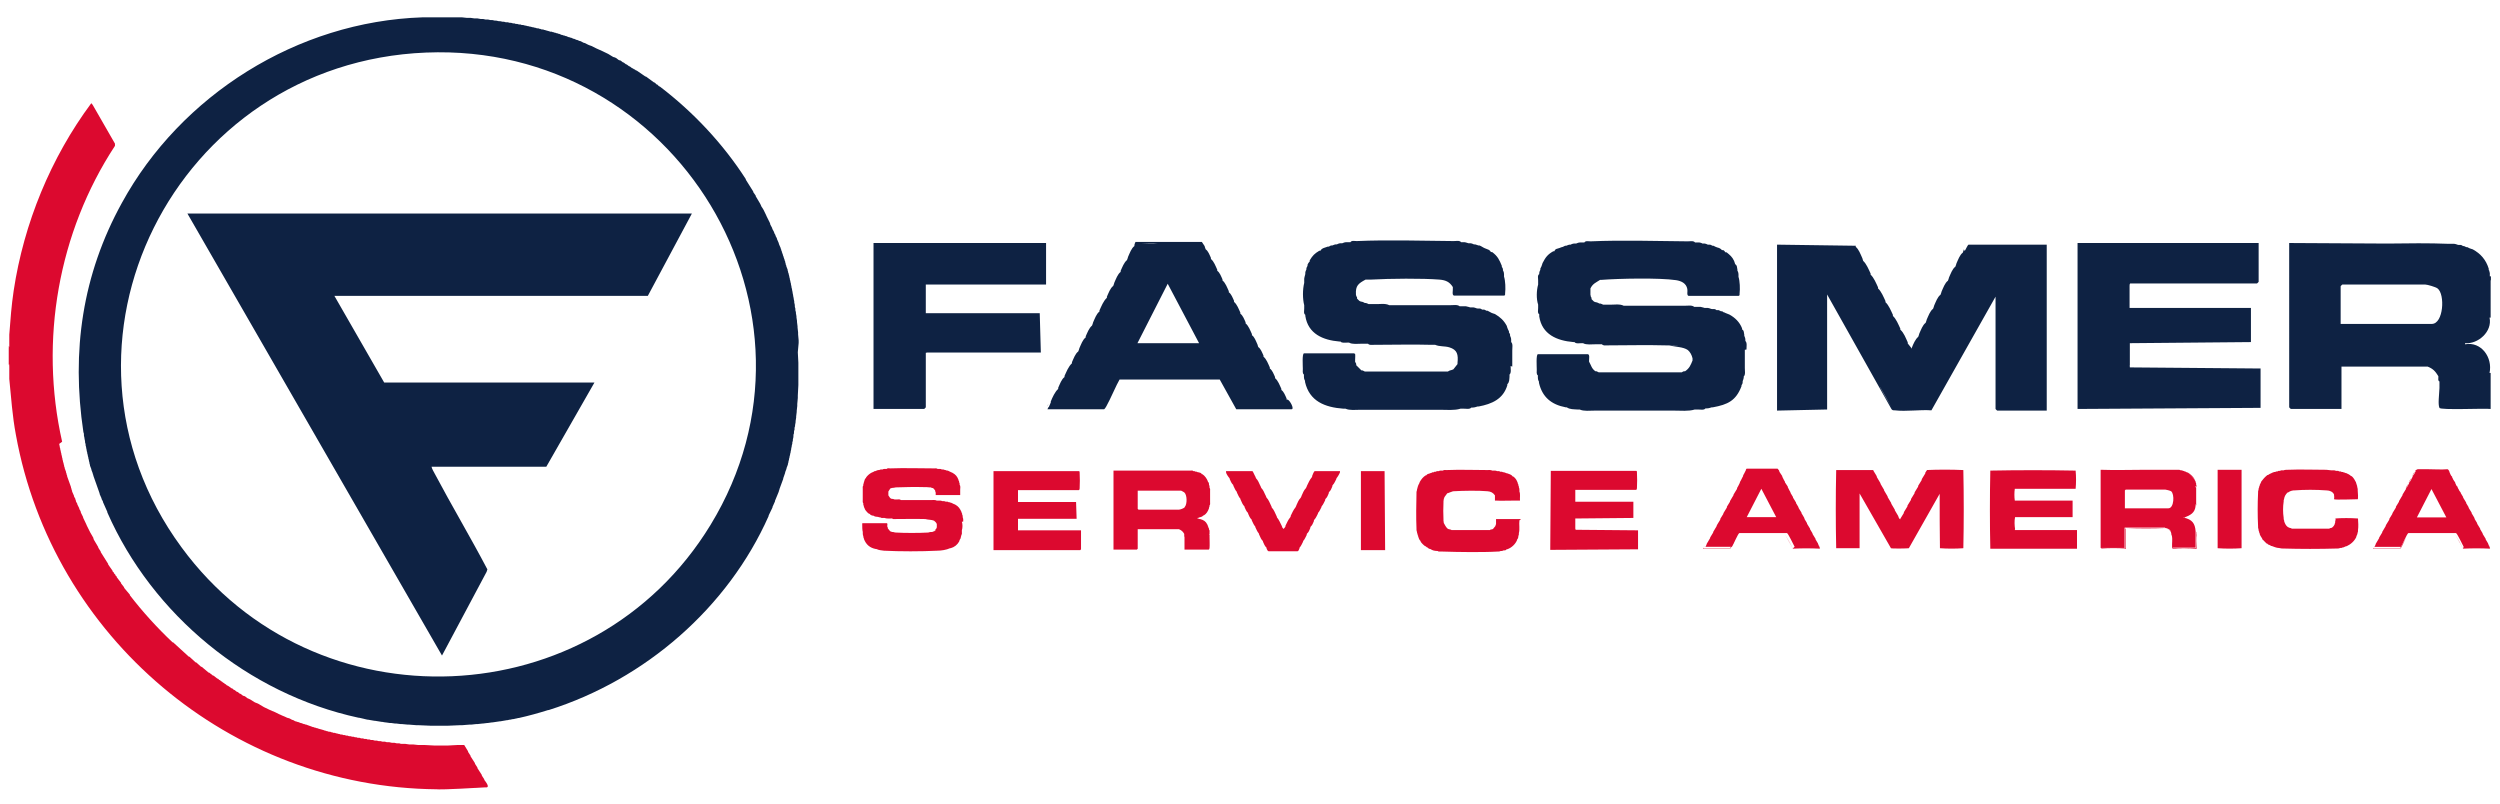 <svg xmlns="http://www.w3.org/2000/svg" viewBox="0 0 908.4 292"><defs><style>.st0{fill:#0e2243}.st1{fill:#dc092f}</style></defs><path d="m21.5 161.3.2.9v.2l.2.7v.2l.2.7v.2l.2.7v.2l.2.7v.2l.2.7v.2l.2.7v.2l.2.5v.2l.2.7v.2l.2.5v.2l.5 1.4v.2l.2.5v.2l.2.5v.2l1.4 3.9v.2l.2.5v.2l.2.5v.2l.7 1.6v.2l.5.9v.2l.2.5v.2l.5.9v.2l.7 1.4v.2l.5.9c0 .2.1.5.2.7l.7 1.4v.2l1.1 2.3c.2.4.3.8.5 1.1.6 1.3 1.3 2.6 2.1 3.9 0 .2.1.4.2.7l1.6 2.7v.2l.9 1.4v.2l2.7 4.3v.2l1.6 2.3v.2l.5.5v.2l.5.5v.2l.5.5v.2l1.6 2.1v.2l1.1 1.4v.2l2.1 2.5v.2c4.7 6.1 9.9 11.8 15.5 17.1h.2l5.7 5.2h.2l2.3 2.1h.2l1.8 1.6h.2l2.5 2.1h.2l1.4 1.1h.2l1.4 1.1h.2l.5.5h.2l.5.5h.2l.5.5h.2l.5.5h.2l.5.5h.2l1.6 1.1h.2l.5.5h.2l.9.7h.2l.9.7h.2l.9.7c.2.1.5.1.7.2l.9.7c.4.2.8.3 1.1.5l1.4.9c.5.3 1.1.4 1.6.7 1.2.8 2.5 1.5 3.9 2.1.7.3 1.3.6 2.1.9l1.4.7c.4.2.8.3 1.1.5l.5.2c.4.2.8.3 1.1.5l.5.2c.2 0 .5.1.7.2l.9.5h.2l.9.5h.2l.5.2c.2 0 .5.1.7.2l.5.2c.2 0 .5.1.7.2l.5.2h.2l.5.2h.2l.5.2c.5.2.9.3 1.4.5l.5.2h.2l.5.2h.2l.5.2h.2l.5.2c.6.2 1.3.3 1.8.5l.5.2h.2l.5.2h.2l.5.2h.5l.5.2h.2l.5.2h.5l.5.2h.2l.7.2h.2l.5.2h.5l.5.2h.5l.5.2h.5l.5.2h.5l.7.2h.5l.5.2h.5l.5.2h.7l.5.2h.7l.5.2h.7l.5.2h.7l.5.2h.7l.7.2h.7l.7.2h.7l.7.2h.9l.7.2h.9l.9.2h.9l.9.2h.9c.4.2.7.2 1.1.2h1.1l1.4.2h1.4l1.8.2h2.3l3.7.2h4.8l3.7-.2h2.3l1.4 2.3v.2l.9 1.4v.2l1.6 2.5v.2l.9 1.4v.2l1.6 2.5v.2l.9 1.4v.2c1.6 2 1.7 2.9.3 2.7l-3.5.2h-.2c-3.5.2-7.1.4-10.5.5s-2.3 0-3.4 0c-75-.7-139.6-55.3-152.9-128.8-1.3-6.9-1.7-13.4-2.4-20.3v-4.5c0-1.5-.2-.5-.2-.6v-5.9c0-1.9.2-.3.2-.6v-4.5c.4-5.4.8-10.7 1.6-16 3.7-24.5 13.5-48.3 28.2-68.1l.5.6 8.1 14.1v.8c-20.6 31.4-27.5 70.8-19.2 107.5Z" class="st1"/><path d="M290.2 124.6v-.9l-.2-2.2v-.7l-.2-1.8v-.4l-.2-1.6v-.4l-.2-1.3v-.4l-.2-1.1v-.4c-.2-.4-.2-.7-.2-1.1v-.2c-.2-.4-.2-.7-.2-1.1v-.2l-.2-.9v-.4l-.2-.9v-.2l-.2-.9v-.2l-.2-.9v-.2l-.2-.9v-.2l-.2-.7v-.2l-.2-.9v-.2l-.2-.7v-.2l-.2-.7v-.2l-.2-.7v-.2l-.2-.7v-.2l-.2-.4v-.2l-.2-.7V98l-.5-1.3v-.2l-.2-.4v-.2l-.2-.7V95l-.2-.4v-.2l-.2-.4v-.2l-.2-.4v-.2l-.2-.4v-.2l-.2-.4V92l-.2-.4v-.2l-.2-.4v-.2l-.2-.4v-.2l-.7-1.6v-.2l-.7-1.6v-.2l-.5-.9v-.2l-.5-.9v-.2l-.7-1.3v-.2l-.7-1.3c0-.2-.1-.5-.2-.7l-1.1-2.2c-.2-.4-.3-.8-.5-1.1-.4-.9-.8-1.7-1.4-2.5-.2-.4-.3-.8-.5-1.1l-1.6-2.7v-.2l-.9-1.3v-.2l-2.7-4.3v-.2c-8.3-12.9-19.1-24.4-31.3-33.7h-.2l-.7-.7h-.2l-.7-.7h-.2l-3-2.2h-.2l-3.2-2.2h-.2l-.5-.4h-.2l-.5-.4h-.2l-.9-.7h-.2l-.9-.7h-.2l-.9-.7h-.2l-.9-.7c-.2 0-.4-.1-.7-.2l-.9-.7c-.3-.2-.7-.3-1.1-.4l-1.8-1.1c-1.4-.7-2.9-1.4-4.3-2l-1.8-.9c-.4-.1-.8-.3-1.1-.4l-1.4-.7h-.2l-1.4-.7h-.2l-.9-.4h-.2l-.9-.4h-.2l-.9-.4h-.2l-.5-.2h-.2l-.9-.4h-.2l-.5-.2h-.2l-.5-.2h-.2l-.9-.4h-.2l-.5-.2h-.2l-.5-.2h-.2l-.5-.2h-.2l-.5-.2h-.5l-.5-.2h-.2l-.5-.2h-.2l-.5-.2h-.2l-.5-.2h-.5l-.5-.2h-.2l-.5-.2h-.5l-.5-.2h-.2l-.7-.2h-.2l-.7-.2h-.2l-.7-.2h-.2l-.7-.2h-.2l-.7-.2h-.5l-.5-.2h-.5l-.7-.2h-.5l-.5-.2h-.5l-.7-.2h-.5l-.7-.2h-.7l-.7-.2h-.5l-.9-.2h-.5l-.9-.2h-.5l-.9-.2h-.7l-.9-.2h-.9l-.9-.2h-.9l-1.1-.2h-1.1l-1.4-.2h-1.4l-1.8-.2H153.5C108 7.8 65.7 34.6 44.3 73.7c-14.4 26.1-18.4 54-14 83.3.2.4.2.7.2 1.1v.2l.2.9v.2l.2.9v.4l.2.7v.4l.2.7v.2l.2.9v.2l.2.7v.2l.2.7v.2l.2.7v.2l.2.7v.2l.2.7v.2l.2.7v.2l.5 1.3v.2l.5 1.3v.2l.2.4v.2l2.3 6.5v.2l.7 1.6v.2l.5.9v.2L39 186v.2c16.3 37.1 51.1 65.9 91.3 74.6h.2l3 .7h.2l2.3.4h.2l2.5.4h.2l1.1.2h.2l1.4.2h.5l1.4.2h.5l1.6.2h.5l2.1.2h.5l2.5.2h.7l4.6.2h6.2l4.6-.2h.7l2.5-.2h.7l1.8-.2h.5l1.8-.2h.2l1.6-.2h.2l1.4-.2h.2l2.7-.4h.2l2.3-.4h.2l.9-.2h.2l.9-.2h.2l1.8-.4h.2c3.6-.8 7.2-1.8 10.7-2.9h.2c35.1-11.1 65.1-37.2 79.9-70.5v-.2l1.4-2.9v-.2l.9-2v-.2l1.4-3.4v-.2l.2-.4v-.2l1.4-3.8v-.2l.7-2v-.2l.5-1.3v-.2l.5-1.3v-.2l.2-.7v-.2l.2-.7v-.2l.2-.7v-.2l.2-.7v-.2l.2-.7v-.2l.2-.9v-.2l.2-.9v-.2l.2-.7v-.4l.2-.7v-.4l.2-.9v-.2c0-.4 0-.8.2-1.1v-.2c0-.4 0-.8.2-1.1v-.2c0-.4 0-.8.2-1.1v-.4l.2-1.1v-.4l.2-1.3v-.4l.2-1.6v-.4l.2-1.8v-.7l.2-2.2v-.9l.2-3.8v-8.1l-.2-3.8Zm-32 66.1c-42.5 69.8-143.9 74.2-192.3 8.1-53.9-73.4-2.5-176 88.9-179.7 90.9-3.7 150.4 94.5 103.4 171.6Z" class="st0"/><path d="m251.4 77.6-16 29.9H121.5l18.1 31.5H216l-17.5 30.6h-41.7c.2.8.7 1.7 1.1 2.4 6.2 11.7 13 23.1 19.2 34.9l-.3.9-16.2 30.4L68.1 77.6h183.3ZM634.6 127c0-1 .3-2.5-.4-3.1v-.4c0-.8-.3-1.1-.4-1.5v-.4c-.2-.7 0-1.5-.8-1.9v-.4c-.9-2.3-2.6-3.9-4.6-5-.4-.2-1.4-.5-1.9-.8h-.2c-.2-.2-.3-.3-.6-.4h-.4s-.3-.2-.8-.4h-.8s-.2-.3-.8-.4h-.8c-.4 0-.8-.3-1.5-.4h-1.2c-.1 0-.8-.3-1.5-.4h-2.3c-.8-.7-2.4-.4-3.5-.4H590c-1.5-.8-3.7-.3-5.4-.4h-2.1c-.3-.2-.7-.3-1-.4h-.4s-.4-.3-.8-.4c-.4-.1-.8-.1-1.2-.4l-.8-.8v-.4c0-.2-.2-.4-.3-.6v-.2c-.1-.1 0-.3-.1-.4v-2.3c.9-1.8 2-2.1 3.5-3.1h.4c6.4-.5 21.1-.8 27.2.1 1.9.3 3.7 1.1 4.1 3.2.2.8-.3 2.2.4 2.5h18.2c.5 0 .4-.6.4-.9.2-1.6.1-4.5-.4-6v-.8c0-.9-.3-1.2-.4-1.5v-.4c-.2-.7 0-1.4-.8-1.9l-.4-1.2c-.7-1.5-1.5-2.1-2.7-3.1h-.4c-.2-.1-.3-.5-.8-.8h-.5c-.2-.2-.4-.5-1.1-.8-.3-.1-.8-.2-1.2-.4-.1 0-.3-.2-.8-.4h-.4s-.2-.2-.8-.4h-.8c-.2 0-.5-.3-1.2-.4h-.8s-.4-.3-1.2-.4h-1.5c-.5-.7-1.9-.4-2.7-.4-11.4-.1-23.9-.5-35.2 0-.7 0-1.9-.3-2.3.4h-1.5c-.8 0-1.3.4-1.5.4h-.8c-.7.1-1 .3-1.2.4h-.4c-.6.1-.8.3-1.2.4h-.4c-.5.2-.7.4-.8.4-.4.1-.8.2-1.2.4-.7.3-1.6.2-1.9 1.2h-.4c-2.1 1.2-2.8 2.2-3.9 4.3-.1.2-.2.8-.4 1.2 0 .1-.2.3-.4.8v.4c0 .2-.3.4-.4 1.2v.4c-.7.4-.4 1.6-.4 2.3v1.5c-.6 2.1-.7 5.2 0 7.3v1.2c0 .7-.3 1.9.4 2.3v.8c1 6.5 6.4 8.8 12.4 9.3h.4c.5.7 1.9.4 2.7.4h.4c1.2.7 3.2.4 4.6.4h2.3c.4.6 1.5.4 2.1.4 7 0 14.1-.2 21.1 0h1.2c1.2 0 2.4 0 3.3.1-1.1 0-2.2 0-3.3-.1 2.3.6 5.1.5 6.8 1.7.8.7 1.4 1.7 1.7 3v.8c-.7 1.7-1.1 2.8-2.7 3.9h-.4c-.5.1-.7.4-.8.4H580.9s-.3-.2-.8-.4h-.4c-1.4-1-1.5-2.1-2.3-3.5v-.4c0-.7.3-2.1-.4-2.3h-18.2c-.7.2-.4 4.6-.4 5.6 0 .7-.2 1.7.4 2.1v.8c0 .9.3 1.2.4 1.5v.4c1.2 5.2 4.5 7.9 9.7 8.9h.4c1.1.8 2.6.7 3.9.8h.8c1.5.7 3.7.4 5.4.4h29c2.3 0 5.2.3 7.4-.4h1.2c.8 0 2.2.3 2.7-.4h.4c.9 0 1.4-.3 1.9-.4h.4c5.4-1 8.4-2.4 10.4-7.7v-.4s.3-.2.4-.8v-.4c0-.4.3-.7.4-1.5v-.4c.7-.6.4-2.1.4-3.1v-6.6ZM773.9 132.9v-8.2l44-.4v-12.4h-44.1v-8c0-.3 0-.6.2-.9h46.1s.6-.5.6-.6V88.3h-65.8v60.3l66.5-.4v-14.3l-47.5-.4c0-.2 0-.5-.1-.7ZM317.4 148.6h18.4s.6-.5.6-.6v-19.8c.2 0 .3 0 .3-.1h41.5l-.4-14.3h-41.4v-10.4h43.7V88.3h-62.7v60.3Zm18.5-45.6v2.3-2.3ZM713.6 90.6c-.1.2-.2.8-.4 1.2-1.1.8-1.7 2.6-2.3 3.9-.1.3-.2.8-.4 1.2-1.1.8-1.7 2.6-2.3 3.9-.1.3-.2.8-.4 1.2-1.1.8-1.7 2.6-2.3 3.9-.1.3-.2.8-.4 1.2-1.1.8-1.7 2.6-2.3 3.9-.1.3-.2.8-.4 1.2-1.1.8-1.7 2.6-2.3 3.9-.1.3-.2.8-.4 1.2-1.1.8-1.7 2.6-2.3 3.9-.1.3-.2.8-.4 1.2-1 .8-1.8 2.6-2.3 3.9v.4l-1.5-1.9v-.4c-.7-1.5-1.4-3.5-2.7-4.6v-.4c-.7-1.5-1.5-3.5-2.7-4.6v-.4c-.7-1.5-1.5-3.5-2.7-4.6v-.4c-.7-1.5-1.5-3.5-2.7-4.6v-.4c-.7-1.5-1.5-3.5-2.7-4.6v-.4c-.7-1.5-1.5-3.5-2.7-4.6-.2-.4-.2-.9-.4-1.2-.6-1.3-1.2-3-2.3-3.9v-.4l-28.6-.4v60.3l18.2-.4V107l23.3 41.5c.3.6.7.6 1.3.6 4.1.5 9.1-.3 13.3 0l23.3-41.3v40.8s.5.6.6.6h18V88.9h-28.4c-.3 0-1.1 1.9-1.4 2.3Zm-30.4 50.1c1.3 2.3 2.7 4.7 4 7.1-1.4-2.3-2.7-4.7-4-7ZM380.5 147.8l.5-1.1c-.2.3-.4.7-.5 1.1ZM467.5 145.2v-.4c-.5-1.1-1-2.5-1.9-3.1v-.4c-.6-1.3-1.2-3-2.3-3.9v-.4c-.5-1.1-1-2.5-1.9-3.1v-.4c-.6-1.3-1.2-3-2.3-3.9v-.4c-.5-1.1-1-2.5-1.9-3.1-.2-.4-.2-.9-.4-1.2-.5-1.1-1-2.5-1.9-3.1v-.4c-.6-1.3-1.2-3-2.3-3.9v-.4c-.5-1.1-1-2.5-1.9-3.1v-.4c-.6-1.3-1.2-3-2.3-3.9v-.4c-.5-1.1-1-2.5-1.9-3.1v-.4c-.6-1.3-1.2-3-2.3-3.9v-.4c-.5-1.1-1-2.5-1.9-3.1V98c-.6-1.3-1.2-3-2.3-3.9v-.4c-.5-1.1-1-2.5-1.9-3.1-.2-.4-.3-.9-.4-1.2l-.5-.6c.2.2.4.5.5.6l-1-1.5h-24.1c-.2.4-.3.7-.4 1.1v.4c-1.1.8-1.7 2.6-2.3 3.9-.1.3-.2.8-.4 1.2-1.1.9-1.7 2.6-2.3 3.9v.4c-1.1.8-1.7 2.6-2.3 3.9-.1.3-.2.8-.4 1.2-1.1.8-1.7 2.6-2.3 3.9v.4c-1.3 1.2-2 3.1-2.7 4.6v.4c-1.1.8-1.7 2.6-2.3 3.9-.1.3-.2.8-.4 1.2-1.1.9-1.7 2.6-2.3 3.9v.4c-1.1.8-1.7 2.6-2.3 3.9-.1.3-.2.8-.4 1.2-1.1.8-1.7 2.6-2.3 3.9v.4c-1.3 1.2-2 3.1-2.7 4.6v.4c-1.1.8-1.7 2.6-2.3 3.9v.4c-1.2 1.1-2.1 3.1-2.7 4.6v.4l-.2.4c0-.1.1-.3.2-.4l-.8 1.8v-.3l-.4.9h20.6c.7-.3 3.1-5.8 4.6-8.9.3-.6.7-1.3 1-1.9h36.4l6 10.8h20.1c1.1 0-.5-3.1-1.4-3.5Zm-46.6-56.7h-6.4c2.1-.1 4.2-.2 6.4 0Zm-7.6 36.2 11-21.6 11.4 21.6h-22.4ZM549.5 133.2v-5.8c0-1 .3-2.5-.4-3.1v-.8c0-.8-.3-1.2-.4-1.5v-.4c-.1-.5-.4-.7-.4-.8v-.4l-.4-.8c-.2-.4-.3-.9-.4-1.2-1.1-2-2.3-3.1-4.3-4.3-.2-.1-.8-.2-1.2-.4-.5-.2-.8-.5-1.5-.8h-.4s-.3-.2-.8-.4h-.8s-.2-.3-.8-.4h-.8c-.4 0-.8-.3-1.5-.4h-1.2c-.1 0-.8-.3-1.5-.4h-2.3c-.8-.7-2.4-.4-3.5-.4h-22.1c-1.5-.8-3.7-.3-5.4-.4h-2.1c-.3-.2-.7-.3-1-.4h-.4s-.4-.3-.8-.4c-.4-.1-.8-.1-1.2-.4l-.8-.8v-.4c0-.2-.2-.4-.3-.5v-.2c-.1-.1-.1-.3-.1-.4-.2-3.2.9-4 3.5-5.4H498c7.1-.4 18.8-.5 25.1 0 2.2.2 3.6.8 4.8 2.7v.4c.1.8-.4 2.5.4 2.7h18.2c.5 0 .4-.6.4-.9.2-1.6.1-4.5-.4-6v-.8c0-.9-.3-1.2-.4-1.5v-.4c-.1-.6-.4-.7-.4-.8v-.4c-.9-2.2-1.5-3.5-3.5-5h-.4c-.1 0-.3-.5-.8-.8-.3-.2-1.4-.5-1.9-.8-.5-.2-.7-.5-1.5-.8h-.4c-.4-.1-.7-.3-1.2-.4h-.4c-.2 0-.5-.3-1.2-.4h-.8c-.2 0-.7-.3-1.5-.4h-1.2c-.5-.7-1.9-.4-2.7-.4-11.4-.1-23.9-.5-35.2 0-.7 0-1.9-.3-2.3.4h-1.5c-.8 0-1.3.4-1.5.4h-.8c-.7.1-1 .4-1.2.4h-.4c-.6.1-.8.3-1.2.4h-.4c-.5.1-.7.4-.8.4h-.4c-1 .4-2.2.5-2.7 1.5h-.4c-1.8 1.1-2.4 1.7-3.5 3.5v.4c-.2.3-.4.3-.8 1.2v.4c0 .1-.2.3-.4.8v.4c0 .3-.3.5-.4 1.2v.4c0 .5-.3 1-.4 1.9v1.5c-.6 2.4-.6 5.8 0 8.1v1.2c0 .7-.3 1.9.4 2.3v.4c1 6.5 6.4 8.8 12.4 9.3h.4c.4.6 1.6.4 2.3.4h.8c1.2.7 3.2.4 4.6.4h2.3c.4.6 1.5.4 2.1.4 7 0 14.1-.2 21.1 0h1.2c1.6.7 3.4.4 5.1.9 3 .9 3.3 2.7 3 5.7v.4l-1.5 1.9c-.4.2-.8.3-1.2.4-.4.1-.7.4-.8.4H495.9s-.3-.2-.8-.4h-.4l-1.9-1.9v-.4c-.1-.5-.4-.7-.4-.8v-.8c0-.6.1-1.4 0-2.1l-.4-.2h-18.2c-.7.2-.4 4.6-.4 5.6 0 .7-.2 1.7.4 2.1v.8c0 .9.3 1.2.4 1.5v.4c1.6 7 7.2 9.2 13.9 9.7h.8c1.5.7 3.7.4 5.4.4h29c2.3 0 5.2.3 7.4-.4h1.2c.8 0 2.2.3 2.7-.4h.4c.9 0 1.4-.3 1.9-.4h.4c4.8-.9 8.9-2.7 10.4-7.7v-.4c.8-.7.7-1.8.8-2.7v-.8c.7-.6.4-2.1.4-3.1ZM904.7 99.1c-.1-.7-.3-.9-.4-1.2l.4 1.2Z" class="st0"/><path d="M905.1 101.9v-1.5h-.4v-1.2l-.4-1.2v-.4c-1-3.2-2.9-5.4-5.8-7-.2-.1-.8-.2-1.2-.4l-.8-.4h-.4s-.3-.2-.8-.4h-.4s-.2-.3-.8-.4h-.8c-.3 0-.7-.3-1.5-.4l1.5.4-1.5-.4h-1.9c-7.4-.3-14.8-.2-22.3-.1h-.4l-35.4-.2V148s.5.6.6.6h18.4v-15.4H882.1c2 .8 2.8 1.7 3.9 3.5v.4c0 .5-.2 1.3.4 1.5v2.4c-.1 2.6-.6 5.9 0 7.2.3.9 16.5.1 18.6.4v-13.1h-.4c1.2-5.6-3-11.5-8.9-10.4v-.4c4.7.4 10-4.2 8.9-9.3h.4v-13.6ZM895 89.5l-.4-.2.4.2Zm-11.4 28.2h-33.1V104s.5-.6.6-.6h30.2c.7 0 3.8.9 4.4 1.4 2.8 2.1 2.2 12.9-2.1 12.9Zm3.3 30.2Z" class="st0"/><path d="M369.9 192.7v-4.2h21.3l-.2-6.1h-21.1v-4.3H392c.2 0 .3-.5.3-.6.1-1.2.1-4.6 0-5.8 0-.2 0-.4-.2-.5H361v28.7h31.5l.3-.3v-6.9h-23ZM572.4 192.3v-3.9l21.1-.2v-5.9h-21.1V178h22.1c.2 0 .3-.5.3-.6.1-1.2.1-4.6 0-5.8 0-.2 0-.4-.2-.5h-31.1l-.2 28.7 31.9-.2v-6.9l-22.7-.2v-.4ZM477.7 171.2c-.2 0-.8 1.3-.9 1.7 0 .1 0 .4-.2.6-.7.8-1.2 2-1.7 3-.1.3-.2.6-.4.9-.7.7-1.1 1.7-1.5 2.6-.1.3-.2.6-.4.9-.7.7-1.1 1.7-1.5 2.6-.1.3-.2.6-.4.9-.7.8-1.2 2-1.7 3 0 .1 0 .4-.2.6-.7.8-1.2 2-1.7 3 0 .1 0 .4-.2.6l-.5.6-.5-.6c0-.2-.1-.4-.2-.6-.5-1-1-2.2-1.7-3 0-.2-.1-.4-.2-.6-.5-1-.9-2.2-1.7-3 0-.2-.1-.4-.2-.6-.5-1-.9-2.2-1.7-3-.2-.3-.2-.7-.4-.9-.4-.9-.8-1.9-1.5-2.6-.2-.3-.2-.7-.4-.9-.4-.9-.8-1.9-1.5-2.6-.2-.3-.2-.7-.4-.9-.2-.3-.7-1.6-.9-1.7h-9.6v.4c0 .5.9 1.8 1.3 2.2v.2c.3.7.7 1.7 1.3 2.2 0 .2.1.4.2.6.3.6.6 1.4 1.1 1.9 0 .2.1.4.2.6.3.6.6 1.4 1.1 1.9 0 .2.1.4.2.6.3.7.7 1.7 1.3 2.2v.2c.3.7.7 1.7 1.3 2.2v.2c.3.7.7 1.7 1.3 2.2 0 .2.1.4.2.6.3.6.6 1.4 1.1 1.9 0 .2.1.4.2.6.3.6.6 1.4 1.1 1.9 0 .2.1.4.2.6.3.7.7 1.7 1.3 2.2v.2c.3.7.7 1.7 1.3 2.2v.2c.2.5.4 1.2 1 1.1h10.2c.5 0 .6-.7.8-1.1v-.2c.6-.6.9-1.5 1.3-2.2v-.2c.6-.6.9-1.5 1.3-2.2 0-.1 0-.4.2-.6.5-.4.8-1.2 1.1-1.9 0-.1 0-.4.2-.6.5-.4.8-1.2 1.1-1.9 0-.1 0-.4.2-.6.6-.6.9-1.5 1.3-2.2v-.2c.6-.6.9-1.5 1.3-2.2v-.2c.6-.6.9-1.5 1.3-2.2 0-.1 0-.4.2-.6.5-.4.8-1.2 1.1-1.9 0-.1 0-.4.2-.6.5-.4.8-1.2 1.1-1.9 0-.1 0-.4.2-.6.6-.6.9-1.5 1.3-2.2v-.2c.4-.4 1.2-1.8 1.3-2.2v-.4h-9.6Zm-5.7 28.5h-.8.8ZM494.5 171.2v28.7h8.8l-.2-28.7h-8.7ZM552.7 188.6h-9.1v1.9s-.1.1-.2.4v.2l-.9 1.1c-.3.2-.5.1-.7.2-.3 0-.4.2-.4.2h-14s0-.1-.4-.2c-.5-.1-.7-.1-1.1-.4-.6-.6-.9-1.3-1.3-2v-.2c0-.2-.1-.4-.1-.6v-.5c-.1-1.8-.1-4.3 0-6.1v-.4c0-.3.1-.6.1-.7v-.2l.2-.4v-.2l1.1-1.5h.2c.6-.3 1.2-.4 1.9-.7h.2c3.3-.2 9.1-.3 12.3 0 1.2.1 2 .5 2.7 1.5v1.9h.6c1.2.1 4.2 0 6.2 0h2.3c-.1-1.1.2-2.3-.2-3.3v-.6c0-.5-.1-.7-.2-.9v-.2c0-.3-.2-.4-.2-.6v-.2c0-.2-.2-.3-.2-.4v-.2c-.4-1-.7-1.7-1.7-2.4h-.2c-.4-.7-1.2-.8-1.9-1.1h-.2l-.4-.2h-.2s-.1-.1-.4-.2h-.4s0-.1-.4-.2h-.6s0-.1-.4-.2h-.7s-.4-.2-.7-.2h-1.1c-.4-.3-1.3-.2-1.9-.2-4.7 0-9.8-.2-14.5 0h-.2c-.4 0-1-.1-1.3.2h-.9c-.4 0-.5.2-.6.2h-.6c-.3 0-.4.2-.4.2h-.4c-.3 0-.4.2-.4.2h-.4c-.2 0-.3.2-.4.2-.2 0-.4.1-.6.2-.5.2-1.1.2-1.3.7h-.2c-1 .6-1.6 1.4-2.2 2.4-.1.2-.2.7-.4.9 0 .1-.1.2-.2.4v.2s-.1.1-.2.4v.2c0 .1-.1.2-.2.6v.2c0 .2-.2.5-.2.9v.4c0 1.9-.1 4-.1 6.2v.3c0 2.1 0 4.2.1 6.2v.4c0 .5.1.7.2.9v.2c0 .3.2.4.2.6v.2c0 .2.2.3.2.4v.2c.2.6.4 1.3.9 1.7v.2c.3.5 1.1 1.3 1.7 1.7h.2s.1.2.4.4h.2c.2.4.6.4.9.6h.2c.6.5 1.6.7 2.4.7h.2c.2.3.8.2 1.1.2h.2c3.5.1 7 .2 10.4.2 3.5 0 7 0 10.3-.2h.2c.4 0 .6-.2.7-.2h.4c.3 0 .5-.2.6-.2h.2c.3 0 .7 0 .9-.4h.2c1.6-.5 3.1-1.9 3.7-3.5v-.2c.4-.2.3-.6.4-.9v-.2c0-.2.2-.3.2-.7v-.4c.4-1.4 0-3.1.2-4.6Zm-8.9.2Zm-19.4-3.9v1.2-1.2ZM439.5 194.1v-.6c0-.3.1-.9-.2-1.1v-.2c0-.3-.2-.4-.2-.4v-.2c0-.2-.2-.3-.2-.4 0-.2-.1-.4-.2-.6-.6-1.2-1.3-1.6-2.6-2h-.2c-.2 0-.2-.1-.6-.2h-.2v-.2h.2c.3 0 .3-.2.4-.2h.2c.5-.2 1-.2 1.3-.7h.2c1-.6 1.5-1.5 1.9-2.6v-.2c0-.2.2-.3.2-.7v-.2c.3-.2.2-.7.2-1v-4.3c0-.3.1-.8-.2-1v-.4c0-.4-.1-.6-.2-.7v-.2c0-.3 0-.7-.4-.9v-.2c-.4-1-1.1-2-2-2.6h-.2c-.2-.5-.8-.6-1.3-.7h-.2s-.1-.1-.4-.2h-.4s0-.1-.4-.2h-.4s-.4-.4-.7-.2h-28.3v28.7h8.5l.3-.3v-7.1h15c.9.4 1.4.8 1.9 1.7v.9c.1.1.1.2.1.4v4.4h8.8c.2 0 .3-.5.3-.6.1-1.1 0-2.9 0-4.1 0-.3.1-.8-.2-1Zm-9-9.8c-.3.4-1.7.9-2.2.9h-14.6l-.3-.3v-6.6h15.8c.1 0 .9.5 1.1.6 1.1.9 1.1 4.3.2 5.3Zm.3 14.9v.5-.5ZM350 189.5v-.7c0-.5-.2-.7-.2-.9v-.4c0-.3-.2-.4-.2-.6v-.2c0-.2-.2-.3-.2-.4v-.2c-.6-1.3-1.1-2.1-2.4-2.8-.2 0-.7-.3-.9-.4-.1 0-.2-.1-.4-.2h-.2s-.1-.1-.4-.2h-.4s0-.1-.4-.2h-.6s-.2-.1-.6-.2h-.7s-.4-.2-.7-.2h-1.3c-.5-.3-1.4-.2-2-.2h-11.1c-.3-.4-1-.2-1.5-.2h-.7l-.6-.2c-.4 0-.7 0-1.1-.4l-.6-.9v-1.4l.7-1.1c.2-.1.4-.1.6-.2.5 0 .9-.1 1.4-.2 2.9-.1 7-.2 10.2-.1.7 0 1.4 0 2.1.1h.5c.1.1.2.2.3.2.2 0 .4 0 .6.2l.6.7v.2c0 .2.2.5.2.6v.9h8.9v-2c0-.5.2-1.3-.2-1.7v-.4c0-.3-.2-.5-.2-.6v-.2c0-.3-.2-.3-.2-.4v-.2c-.5-1.3-1-1.9-2.2-2.6-.2-.1-1-.4-1.3-.6l-.4-.2h-.4s-.1-.1-.4-.2h-.2s-.2-.1-.6-.2h-.6s-.2-.2-.6-.2h-.9c-.3-.3-.9-.2-1.3-.2-5.2 0-10.8-.2-15.9 0-.4 0-1-.2-1.3.2h-.9c-.4 0-.5.2-.6.2h-.6c-.3 0-.5.2-.6.2h-.4c-.3 0-.4.2-.4.2h-.2c-.2 0-.3.2-.4.2h-.2c-.2 0-.3.1-.4.2-.3.1-.7.3-.9.4-.7.4-1.4 1-1.9 1.7v.2c-.5.2-.4.6-.6.9v.2s-.1.1-.2.4v.2s-.1.2-.2.6v.4c-.3.3-.2.9-.2 1.3v3.9c0 .4-.1 1 .2 1.3v.4c0 .4.2.4.2.6v.2c0 .2.1.3.2.4 0 .2.3.8.4.9.3.4.8 1 1.3 1.3h.2c.3.5.8.6 1.3.7h.2c.3.4.9.3 1.3.4h.2c.1 0 .4.2.7.2h.2c.3.3.9.2 1.3.2h.2c.7.3 1.8.2 2.6.2h.2c.2.3.7.2 1 .2 3.6 0 7.2-.1 10.8 0h2-1.8c1 .3 2.3.2 3.2.6.4.3.8.7 1 1.2V191.6c0 .1-.1.2-.2.4v.2s-.2 0-.3.2v.4h-.2l-.3.3h-.2c-.2 0-.4.2-.4.2h-.6c-.3 0-.9.2-.9.2-3.3.2-8.6.2-11.9 0 0 0-.7-.1-.9-.2h-.4l-.4-.2h-.2l-.9-1.1v-.2c0-.1-.1-.3-.2-.5v-.3c0-.3.2-.8-.2-.9h-8.7c-.3 0-.2.3-.2.5 0 .7 0 2 .2 2.7v.6c0 .5.1.7.2.9v.2c0 .3.1.4.2.6v.2c.8 2.1 2.2 3.3 4.4 3.7h.2c.7.4 1.9.5 2.7.6 5.7.3 13.6.3 19.3 0 1.5 0 3.4-.3 4.7-.9h.2c1.4-.4 2.4-1.2 3.1-2.4 0-.1.1-.4.2-.6.1-.2.2-.3.4-.7v-.2c0-.2.1-.3.2-.7v-.2c.3-.2.2-.8.2-1.1v-.6c.3-.9.3-2.3 0-3.1ZM631.4 194.2c-.1.2-.3.5-.5.9.2-.3.3-.6.5-.9Z" class="st1"/><path d="M651.5 199.2h9.8c-.2-.5-.5-1-.7-1.5v-.2l-.9-1.5v-.2l-1.1-1.8v-.2l-.9-1.5v-.2l-1.1-1.8v-.2l-.9-1.5c0-.2-.1-.4-.2-.6l-.9-1.5v-.2l-1.1-1.8v-.2l-.9-1.5v-.2l-1.1-1.8v-.2l-.9-1.5v-.2l-.4-.7-.3-.6-.3-.6v-.2l-.4-.6s-.1-.2-.2-.3l-.4-.6v-.2l-.4-.7-.3-.6-.3-.6v-.2l-.4-.6s-.1-.2-.2-.3l-.4-.6c-.1-.2-.1-.5-.2-.6l-.5-.6h-11.3v.1l-.2.2v.2l-.3.6-.3.6-.4.7c0 .1 0 .4-.2.6l-.3.6-.3.6-.4.7v.2l-.3.6-.3.6-.4.7c0 .1 0 .4-.2.6l-1.1 1.8v.2l-1.3 2.2v.2l-1.1 1.8c0 .1 0 .4-.2.6l-1.1 1.8v.2l-1.1 1.8c0 .1 0 .4-.2.6l-1.1 1.8v.2l-1.3 2.2v.2l-1.1 1.8v.2l-1.3 2.2v.2l-.4.8h9.6c.5-.7 2.2-4.8 2.7-5h17.3c.4 0 2.4 4.3 2.8 5Zm-16.8-11.3 5.3-10.3 5.4 10.3h-10.7ZM619.1 198.9l.3-.7c0 .2-.3.4-.3.7Z" class="st1"/><path d="M619 199.3V199l-.2.4h9.8c.4-.1 1.5-2.7 2.2-4.2-.7 1.4-1.5 2.7-2.2 4.1h-9.7ZM660.5 197.7c.3.4.7.9.7 1.5-3.1.2-6.6.2-9.8 0-.9-1.7-1.8-3.4-2.8-5l2.9 5.2h9.6c.5 0-.2-1.5-.6-1.7ZM700.2 170.8l-.6.9c0 .1 0 .4-.2.6l-1.1 1.8c0 .1 0 .4-.2.6l-1.1 1.8c0 .1 0 .4-.2.6l-1.1 1.8c0 .1 0 .4-.2.6l-1.1 1.8c0 .1 0 .4-.2.6l-1.1 1.8c0 .1 0 .4-.2.6l-1.1 1.8c0 .1 0 .4-.2.6l-1.1 1.8v.2c-.3-.1-.5-.4-.7-.9v-.2l-1.3-2.2v-.2l-1.3-2.2v-.2l-1.3-2.2v-.2l-1.3-2.2v-.2l-1.3-2.2v-.2l-1.3-2.2c0-.2-.1-.4-.2-.6l-1.1-1.8v-.2h-13.5c-.2 9.3-.2 19.1 0 28.4h8.5v-19.9c3.7 6.5 7.5 13.1 11.4 19.9.3.2 6.3.1 6.5 0l11.1-19.6s.1-.1.1-.2v.2c0 6.5 0 13.1.1 19.6 2.7.2 5.8.2 8.5 0 .2-9.3.2-19.1 0-28.4-4.4-.2-9.1-.2-13.5 0ZM732.2 192.3c-.2-1.3-.3-3.1 0-4.4h20.9v-6h-21c-.2-1.3-.2-3 0-4.3h22.1c.2-2.1.2-4.5 0-6.6-10.1-.2-20.9-.2-31 0-.2 9.3-.2 19.1 0 28.4h31.5v-6.8h-22.6v-.1ZM772.4 192.1ZM798 176.6v-.8c0-.3-.2-.5-.2-.6v-.2c-.7-1.4-1.6-2.3-2.8-3.3-.1 0-.4 0-.6-.2-.1 0-.2-.1-.4-.2h-.2s-.1-.1-.4-.2h-.2s0-.1-.4-.2h-.4c-.1 0-.3-.2-.7-.2h-12c-5.5 0-10.9.2-16.4 0v28.4h8.7v-7.4h14.3c.3-.1.5.2.6.2h.2c1 .3 1.6.6 1.8 1.7v.2c.2.1.1.4.2.6.4 1.5.1 3.1.2 4.6h8.5v-5.9c-.2-3-1.3-4.3-4.2-5h-.4c0-.2.3 0 .4 0 2.3-.9 4-1.7 4.2-4.4 0-.2 0-.5.2-.6v-5.9c-.2 0-.2-.3-.2-.6Zm-10.1 8.1h-15.8v-6.5l.3-.3h14.4c.3 0 1.8.4 2.1.6 1.3 1 1.1 6.2-1 6.2ZM789.3 194.8v1-1Z" class="st1"/><path d="M798 199.1c-2.6.2-5.7.2-8.5 0 0-1.1 0-2.2-.1-3.3 0 1.2-.3 2.9 0 3.5h8.8v-5.2h-.2c.2 1.6.1 3.3 0 5Z" class="st1"/><path d="M789.3 199.2c.1.4 7.8 0 8.8.2v-.2c-2.8.1-5.9.2-8.8 0ZM798 194.1c0-.2.1-.2.2 0v-.9c0 .2-.1.2-.2 0 .2.3.1.7 0 .9ZM798.2 177.1v-.6h-.2c0 .2.1.3.2.6ZM798.2 183.6v-.6c0 .2-.1.4-.2.6 0-.2.1-.2.2 0Z" class="st1"/><path d="M798 176.6c0-.1.1-.1.2 0v-.2h-.2c.1 0 .1.1 0 .2ZM772.3 192.1v7.1c-2.8.2-5.9.2-8.7 0-.2-9.3-.2-19.1 0-28.4H780.4h-17v28.3l.3.3h8.8V192Z" class="st1"/><path d="M772.5 192h-.1 14.7c-4.8-.2-9.8-.2-14.6 0ZM780.3 170.8h10.6-10.6ZM789.1 193.9c0 .2-.1.6.2.7v.1-.3c0-.1-.1-.3-.2-.6ZM797.8 175.1c-.5-1.5-1.4-2.6-2.8-3.3 1.2.8 2.2 1.9 2.8 3.3ZM787.3 192.1c.9.4 1.3.8 1.8 1.7-.3-.9-1-1.4-1.8-1.7ZM793.7 188.2c-.1 0-.1-.1 0-.2-.2 0-.2.1 0 .2ZM805.8 170.7v28.5c2.8.2 5.9.2 8.7 0v-28.5h-8.7ZM848.7 188.3c0 .4-.1.8-.2 1.3v.4l-.2.4v.2c-.2.4-.5.8-.9 1.1-.3.2-.5.1-.7.2l-.4.2h-13.5l-.4-.2c-.4-.1-.6-.1-1.1-.4-.7-.5-1-1.2-1.3-2v-.2l-.2-.7v-.4c-.3-1.9-.3-4.1 0-6v-.4l.2-.7v-.2l.2-.4v-.2c.3-.5.6-1 1.1-1.4h.2c.5-.4 1.1-.6 1.8-.7h.2c3.9-.3 8-.3 12 0 1 0 2.2.5 2.6 1.5v.2c.1.5.1 1 0 1.5.3.3 7.7 0 8.6 0 .2 0 .1-2.6 0-3.2v-.5l-.2-.9v-.2l-.2-.5v-.2l-.2-.4v-.2c-.4-.8-.9-1.7-1.6-2.3h-.2c-.5-.5-1.1-.8-1.8-1.1h-.2l-.4-.2h-.2l-.4-.2h-.4l-.4-.2h-.5l-.4-.2h-.7l-.7-.2h-1.1l-1.8-.2c-4.6 0-9.5-.2-14.1 0-.5 0-1 0-1.4.2h-.9l-.5.2h-.5l-.4.2h-.4l-.4.2h-.4l-.4.2c-.2 0-.4.1-.5.2-.5.2-.9.4-1.3.7h-.2c-.9.7-1.6 1.5-2.2 2.3-.1.2-.2.6-.4.9l-.2.4v.2l-.2.4v.2l-.2.5v.2l-.2.9v.4c-.2 4.1-.2 8.2 0 12.3v.4l.2.9v.2l.2.5v.2l.2.4v.2c.2.6.6 1.1.9 1.6v.2l1.6 1.6h.2l.4.4h.2l.9.5h.2c.8.3 1.5.6 2.3.7h.2l1.1.2h.2c6.7.2 13.5.2 20.2 0h.2l.7-.2h.4l.5-.2h.2l.9-.4h.2c1.6-.7 2.9-1.9 3.6-3.4v-.2l.4-.9v-.2l.2-.7v-.4c.2-1.4.1-2.9 0-4.3-2.7-.2-5.8-.2-8.5 0ZM874.9 194.2c-.1.2-.3.5-.5.9.2-.3.3-.6.5-.9Z" class="st1"/><path d="M895 199.2h9.8c-.2-.5-.5-1-.7-1.5v-.2l-.9-1.5v-.2l-1.1-1.8v-.2l-.9-1.5v-.2l-1.1-1.8v-.2l-.9-1.5c0-.2-.1-.4-.2-.6l-.9-1.5v-.2l-1.1-1.8v-.2l-.9-1.5v-.2l-1.1-1.8v-.2l-.9-1.5v-.2c-.5-.4-.8-1.2-1.1-1.8v-.2c-.5-.3-.7-1-.9-1.5v-.2c-.5-.4-.8-1.2-1.1-1.8v-.2c-.5-.3-.6-1-.9-1.5-.1-.2-.1-.5-.2-.6l-.2-.3c-.1-.2-.3-.3-.4-.3-2.2.2-4.6 0-6.9 0h-3.8c-.3 0-.6.2-.8.4v.2c-.3.6-.6 1.4-1.1 1.8 0 .1 0 .4-.2.6-.3.6-.6 1.4-1.1 1.8v.2c-.3.6-.6 1.4-1.1 1.8 0 .1 0 .4-.2.6l-1.1 1.8v.2l-1.3 2.2v.2l-1.1 1.8c0 .1 0 .4-.2.6l-1.1 1.8v.2l-1.1 1.8c0 .1 0 .4-.2.6l-1.1 1.8v.2l-1.3 2.2v.2l-1.1 1.8v.2l-1.3 2.2v.2l-.4.8h9.6c.5-.7 2.2-4.8 2.7-5h17.3c.4 0 2.4 4.3 2.8 5ZM878.2 188l5.3-10.3 5.4 10.3h-10.7Z" class="st1"/><path d="M878.7 170.8h10.4l.3.4c0 .1.2.2.2.3l-.5-.7h-11.5c0 .2-.1.4-.2.5l.3-.4h.9ZM862.5 199.3V199l-.2.4h9.8c.4-.1 1.5-2.7 2.2-4.2-.7 1.4-1.5 2.7-2.2 4.1h-9.7Z" class="st1"/><path d="m862.6 199 .3-.7c0 .2-.3.4-.3.7ZM904 197.7c.3.4.7.9.7 1.5-3.1.2-6.6.2-9.8 0-.9-1.7-1.8-3.4-2.8-5l2.9 5.2h9.6c.5 0-.2-1.5-.6-1.7ZM892.8 177.3l1.1 1.8c-.3-.6-.6-1.4-1.1-1.8ZM874 177.7l1.1-1.8c-.5.4-.8 1.2-1.1 1.8ZM891.8 175.6l.9 1.5c-.2-.5-.5-1.2-.9-1.5ZM875.1 175.6l1.1-1.8c-.5.4-.8 1.2-1.1 1.8ZM890.7 173.6l1.1 1.8c-.3-.6-.6-1.4-1.1-1.8ZM889.8 172l.9 1.5c-.2-.5-.5-1.2-.9-1.5ZM876.4 173.2l1.1-1.8c-.5.4-.8 1.2-1.1 1.8Z" class="st1"/></svg>